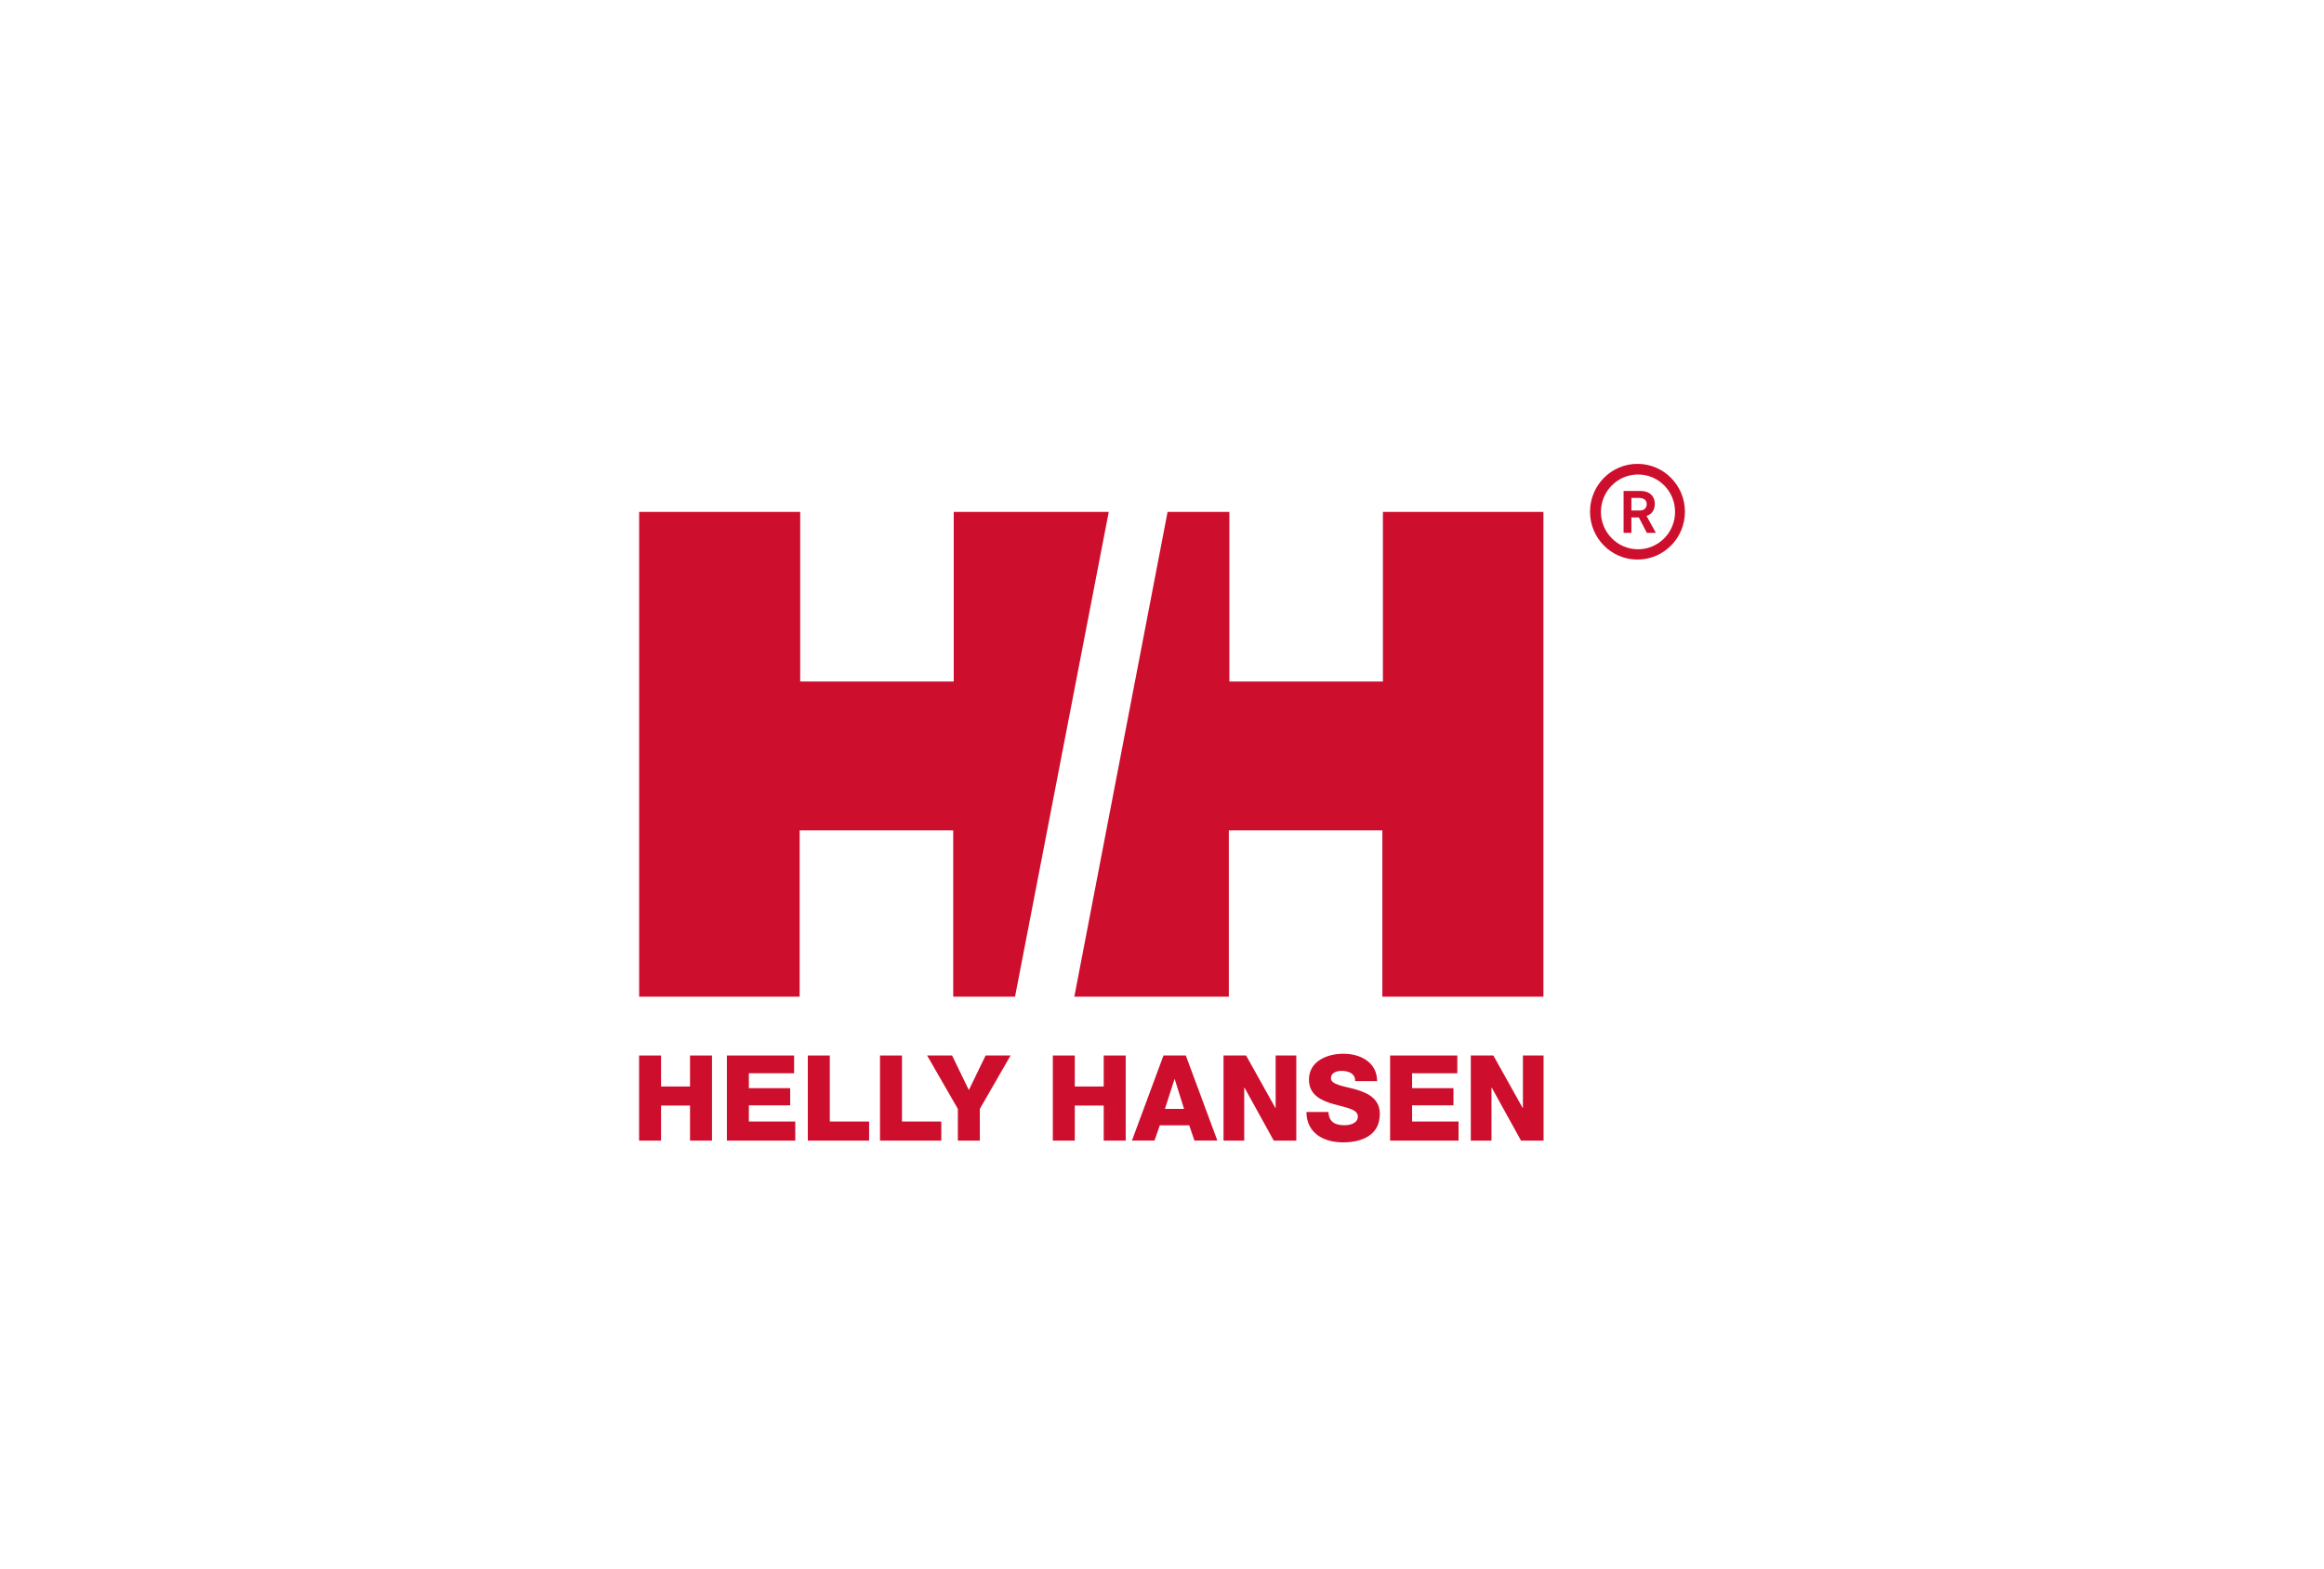 <?xml version="1.0" encoding="UTF-8"?><svg id="Layer_1" xmlns="http://www.w3.org/2000/svg" viewBox="0 0 800 540"><defs><style>.cls-1{fill:#ce0e2d;}</style></defs><polygon class="cls-1" points="523.59 392.68 513.5 374.42 513.42 374.42 513.42 392.68 506.3 392.68 506.3 363.38 514.07 363.38 524.16 381.44 524.24 381.44 524.24 363.38 531.35 363.38 531.35 392.68 523.59 392.68"/><polygon class="cls-1" points="250.22 392.68 250.22 363.38 273.36 363.38 273.36 369.49 257.78 369.49 257.78 374.62 272.01 374.62 272.01 380.54 257.78 380.54 257.78 386.11 273.76 386.11 273.76 392.68 250.22 392.68"/><path class="cls-1" d="M457.3,382.83c.16,3.44,2.27,4.55,5.49,4.55,2.27,0,4.63-.82,4.63-2.99,0-2.59-4.15-3.08-8.34-4.27-4.15-1.2-8.49-3.08-8.49-8.45,0-6.41,6.38-8.9,11.83-8.9,5.78,0,11.59,2.83,11.63,9.43h-7.56c.12-2.66-2.36-3.53-4.68-3.53-1.63,0-3.66,.58-3.66,2.51,0,2.25,4.19,2.66,8.42,3.85,4.19,1.19,8.41,3.16,8.41,8.45,0,7.42-6.26,9.8-12.65,9.8s-12.56-2.94-12.61-10.46h7.57Z"/><polygon class="cls-1" points="421.18 363.38 428.95 363.38 439.03 381.44 439.12 381.44 439.12 363.38 446.23 363.38 446.23 392.68 438.47 392.68 428.38 374.42 428.3 374.42 428.3 392.68 421.18 392.68 421.18 363.38"/><path class="cls-1" d="M400.52,363.38h7.68l10.86,29.29h-7.89l-1.79-5.25h-10.13l-1.83,5.25h-7.77l10.86-29.29Zm.48,18.38h6.59l-3.21-10.25h-.08l-3.29,10.25Z"/><polygon class="cls-1" points="362.42 363.38 369.98 363.38 369.98 374.05 379.94 374.05 379.94 363.38 387.51 363.38 387.51 392.68 379.94 392.68 379.94 380.61 369.98 380.61 369.98 392.68 362.42 392.68 362.42 363.38"/><polygon class="cls-1" points="337.29 381.76 337.29 392.68 329.73 392.68 329.73 381.76 319.15 363.38 327.74 363.38 333.51 375.28 339.28 363.38 347.87 363.38 337.29 381.76"/><polygon class="cls-1" points="278.08 363.38 285.64 363.38 285.64 386.11 299.18 386.11 299.18 392.68 278.08 392.68 278.08 363.38"/><polygon class="cls-1" points="302.93 363.38 310.49 363.38 310.49 386.11 324.03 386.11 324.03 392.68 302.93 392.68 302.93 363.38"/><polygon class="cls-1" points="478.52 363.38 501.66 363.38 501.66 369.5 486.09 369.5 486.09 374.62 500.33 374.62 500.33 380.53 486.09 380.53 486.09 386.11 502.08 386.11 502.08 392.68 478.52 392.68 478.52 363.38"/><polygon class="cls-1" points="220 363.38 227.56 363.38 227.56 374.05 237.53 374.05 237.53 363.38 245.09 363.38 245.09 392.68 237.53 392.68 237.53 380.61 227.56 380.61 227.56 392.68 220 392.68 220 363.38"/><path class="cls-1" d="M551.09,176.23c0-7.11,5.72-12.88,12.78-12.88s12.74,5.76,12.74,12.88-5.71,12.87-12.74,12.87-12.78-5.77-12.78-12.87m12.59,16.41c9.02,0,16.33-7.37,16.33-16.47s-7.31-16.48-16.33-16.48-16.34,7.37-16.34,16.48,7.32,16.47,16.34,16.47"/><path class="cls-1" d="M558.89,169.03h5.94c3.03,0,4.81,1.83,4.81,4.36,0,3.23-2.14,3.99-2.83,4.24l3.19,5.81h-3.1l-2.76-5.3h-2.56v5.3h-2.69v-14.41Zm2.69,6.72h2.92c1.37,0,2.36-.82,2.36-2.16s-.89-2.17-2.75-2.17h-2.53v4.33Z"/><polygon class="cls-1" points="401.92 176.24 423.19 176.24 423.19 234.63 476.05 234.63 476.05 176.24 531.3 176.24 531.3 343.12 475.85 343.12 475.85 285.87 423.01 285.87 423.01 343.12 369.82 343.12 401.92 176.24"/><polygon class="cls-1" points="349.41 343.12 328.13 343.12 328.13 285.87 275.27 285.87 275.27 343.12 220.02 343.12 220.02 176.24 275.46 176.24 275.46 234.63 328.31 234.63 328.31 176.24 381.67 176.24 349.41 343.12"/></svg>